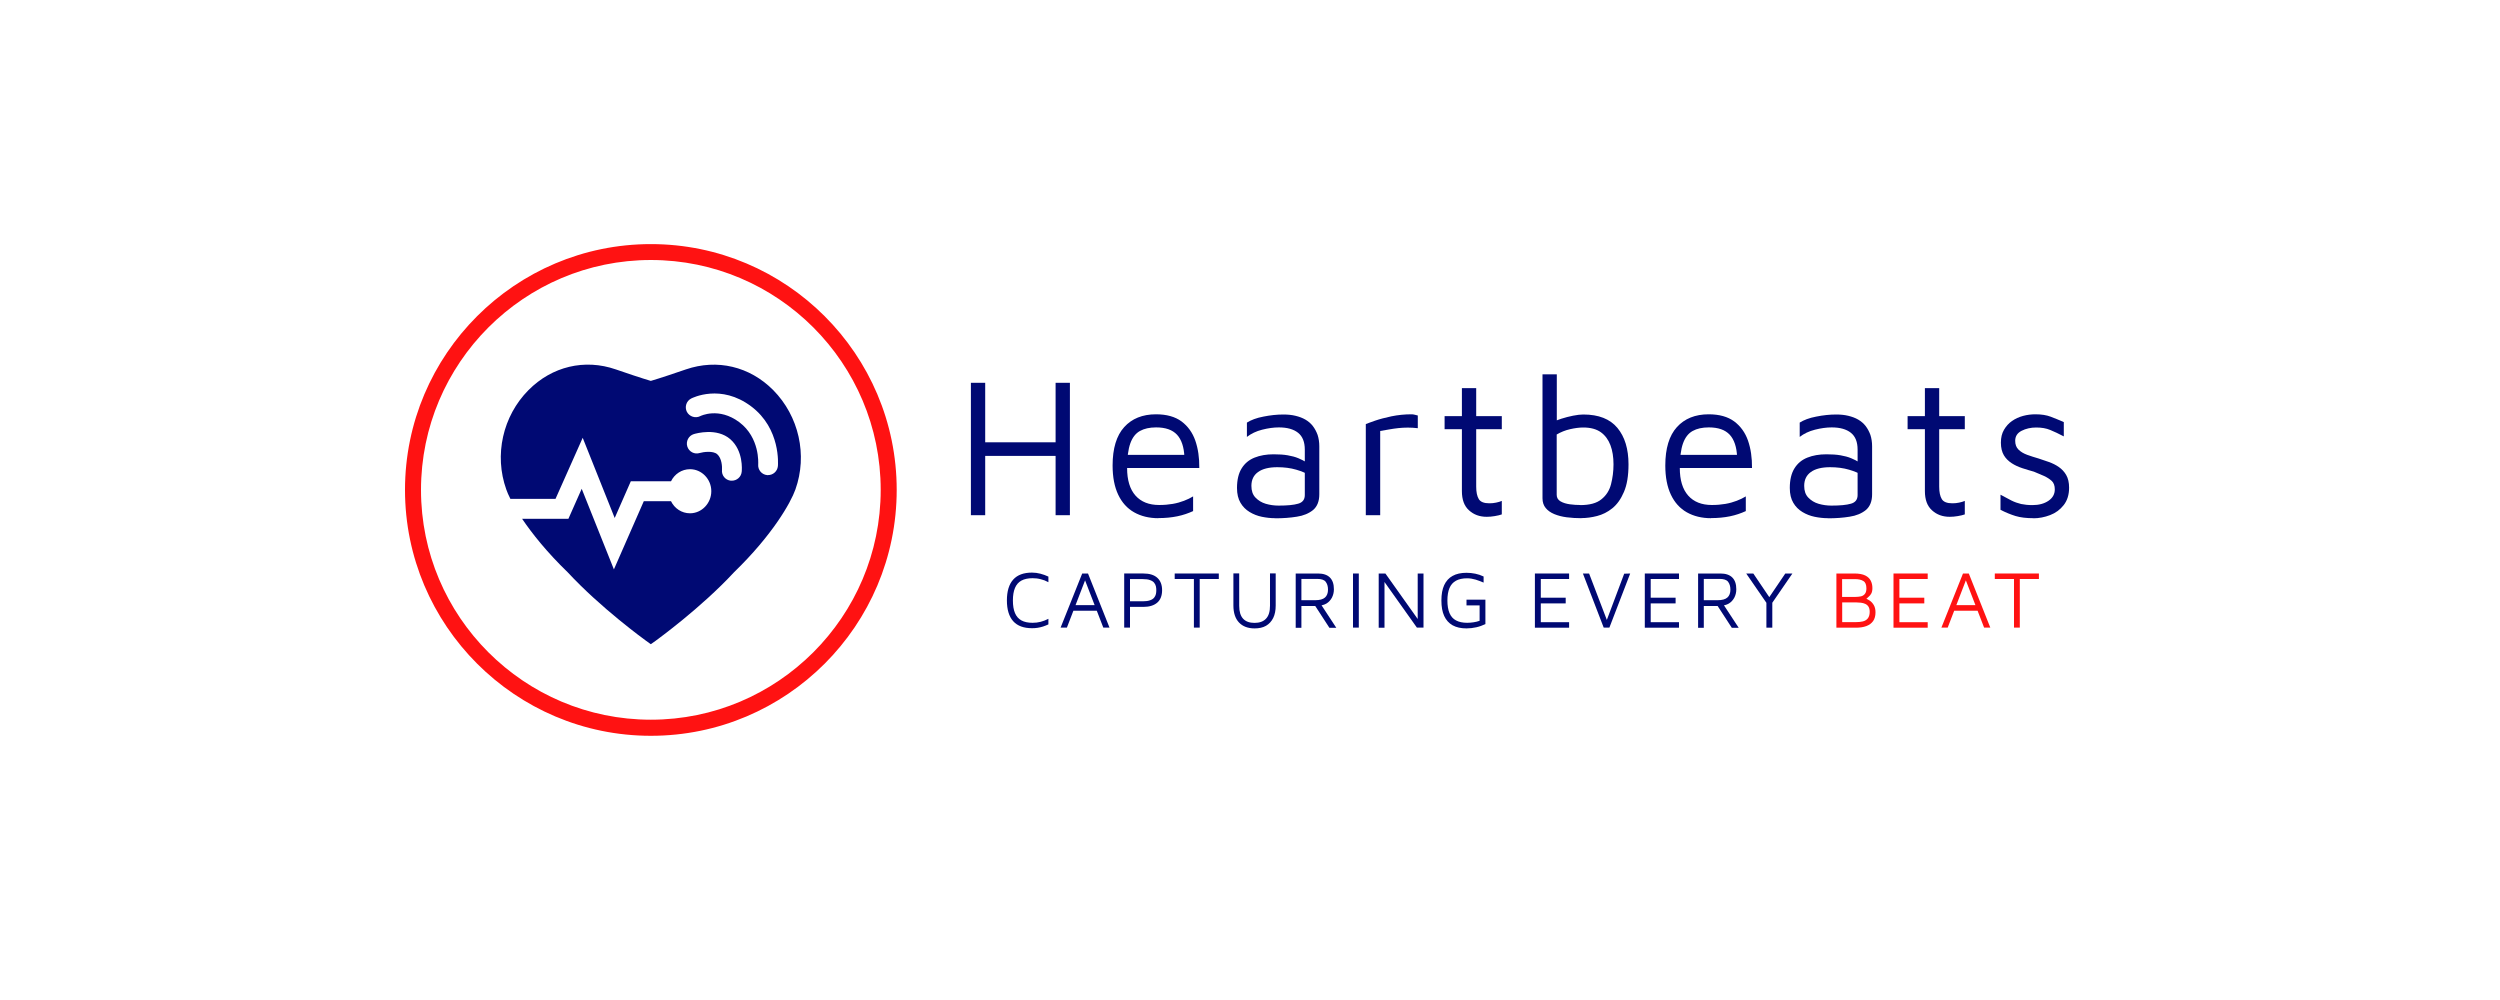 <?xml version="1.0" encoding="UTF-8"?>
<svg id="Layer_1" data-name="Layer 1" xmlns="http://www.w3.org/2000/svg" width="250" height="100" viewBox="0 0 250 100">
  <defs>
    <style>
      .cls-1 {
        fill: #ff1212;
      }

      .cls-2 {
        fill: #000973;
      }
    </style>
  </defs>
  <g>
    <path class="cls-1" d="m65.09,24.41c-13.56,0-24.59,11.03-24.59,24.58s11.03,24.59,24.59,24.59,24.58-11.03,24.58-24.59-11.03-24.58-24.58-24.58Zm0,47.56c-12.68,0-22.99-10.31-22.99-22.98s10.31-22.99,22.99-22.99,22.98,10.32,22.98,22.99-10.31,22.98-22.98,22.98Z"/>
    <path class="cls-2" d="m77.32,39.01c-2.35-2.37-5.61-3.14-8.73-2.07-.77.27-2.74.93-3.51,1.15-.76-.22-2.74-.88-3.5-1.15-3.12-1.08-6.38-.3-8.73,2.07-2.58,2.6-3.45,6.5-2.22,9.94.09.25.22.57.41.94h4.51l2.72-6.11,3.2,8.02,1.61-3.67h4.02c.35-.72,1.07-1.21,1.9-1.21,1.17,0,2.13.99,2.13,2.2s-.96,2.21-2.13,2.21c-.83,0-1.55-.49-1.9-1.21h-2.72l-2.99,6.82-3.22-8.06-1.33,3h-4.63c1.01,1.49,2.49,3.35,4.56,5.35,3.32,3.58,7.66,6.72,7.85,6.86l.46.33.47-.33c.18-.14,4.51-3.26,7.85-6.86,3.84-3.72,5.67-6.95,6.14-8.28,1.23-3.44.35-7.34-2.22-9.94Zm-3.15,8.17c-.05.51-.48.89-.99.89-.03,0-.07,0-.1,0-.55-.06-.94-.54-.88-1.09.02-.29-.01-1.15-.48-1.56-.41-.36-1.37-.23-1.75-.12-.52.17-1.08-.13-1.24-.65-.16-.52.13-1.08.65-1.24.24-.07,2.3-.66,3.65.51,1.32,1.16,1.16,3.06,1.14,3.27Zm3.62-.57c-.05.52-.48.9-.99.9h-.09c-.54-.05-.94-.53-.89-1.08,0-.1.18-2.65-1.89-4.21-2.06-1.54-3.88-.62-3.9-.61-.48.25-1.08.06-1.34-.42-.25-.49-.06-1.09.43-1.34.12-.06,2.96-1.5,6,.79,2.97,2.23,2.68,5.82,2.67,5.97Z"/>
  </g>
  <g>
    <path class="cls-2" d="m97.09,51.52v-13.24h1.43v5.95h7.04v-5.95h1.43v13.24h-1.43v-5.93h-7.04v5.93h-1.43Z"/>
    <path class="cls-2" d="m115.85,51.82c-.94,0-1.75-.2-2.44-.59-.69-.39-1.22-.98-1.59-1.76-.37-.78-.56-1.75-.56-2.92,0-1.71.39-2.99,1.16-3.84.77-.85,1.83-1.28,3.18-1.28,1.06,0,1.91.24,2.55.71.64.48,1.1,1.12,1.38,1.92.28.81.41,1.72.4,2.74h-7.96l.1-1.31h6.93l-.56.2c-.04-.99-.29-1.73-.74-2.22-.46-.49-1.15-.73-2.09-.73-.65,0-1.19.12-1.62.36s-.75.65-.96,1.24c-.21.59-.32,1.41-.32,2.47,0,1.2.28,2.12.84,2.75.56.63,1.35.94,2.37.94.49,0,.94-.04,1.35-.11.41-.07.79-.18,1.13-.31.34-.13.65-.28.91-.44v1.47c-.48.22-1,.4-1.58.52s-1.21.18-1.9.18Z"/>
    <path class="cls-2" d="m127.51,51.82c-.44,0-.88-.05-1.32-.14-.44-.09-.85-.25-1.23-.48s-.68-.53-.91-.92-.35-.88-.35-1.48c0-.82.16-1.48.47-1.97.31-.5.74-.85,1.29-1.07.55-.22,1.18-.33,1.9-.33.54,0,1.01.03,1.41.1.4.07.75.16,1.06.29.31.13.59.27.84.43l.28,1.31c-.3-.23-.74-.42-1.32-.59-.58-.17-1.21-.25-1.9-.25-.83,0-1.48.16-1.92.48-.45.32-.67.78-.67,1.39,0,.49.13.88.41,1.17s.62.5,1.03.62.84.18,1.28.18c.86,0,1.51-.06,1.95-.19.44-.12.67-.41.67-.86v-4.54c0-.77-.22-1.33-.67-1.69-.45-.36-1.09-.54-1.92-.54-.53,0-1.09.08-1.68.23-.59.15-1.09.39-1.52.72v-1.43c.41-.26.96-.47,1.65-.6.69-.14,1.36-.21,2-.21.44,0,.84.04,1.21.13.37.09.7.21.99.38.29.17.54.38.74.64s.36.56.48.89c.11.34.17.72.17,1.14v4.8c0,.7-.21,1.22-.62,1.57-.42.34-.96.57-1.63.67-.67.11-1.39.16-2.15.16Z"/>
    <path class="cls-2" d="m136.58,51.52v-9.11c.16-.07.47-.18.92-.34.46-.16,1-.3,1.65-.44.64-.13,1.31-.2,1.99-.2.11,0,.21.01.32.04s.21.05.32.08v1.27c-.34-.04-.68-.06-1-.06s-.64.02-.94.05c-.3.03-.61.08-.91.13-.3.05-.61.11-.91.16v8.42h-1.43Z"/>
    <path class="cls-2" d="m148.67,51.68c-.7,0-1.29-.21-1.77-.65-.48-.43-.71-1.07-.71-1.92v-6.19h-1.73v-1.31h1.73v-2.8h1.43v2.8h2.56v1.31h-2.56v5.74c0,.56.09.97.26,1.25.17.28.52.42,1.05.42.24,0,.47-.02.69-.07.22-.05.41-.1.56-.17v1.35c-.19.07-.42.12-.71.17-.28.05-.55.07-.8.07Z"/>
    <path class="cls-2" d="m158.16,51.82c-.52,0-1.01-.03-1.48-.09s-.89-.17-1.25-.32c-.36-.15-.65-.35-.86-.61-.21-.25-.32-.58-.32-.97v-12.4h1.43v5.32l-.5-.5c.26-.13.58-.26.96-.38.38-.12.76-.22,1.16-.3.4-.08.74-.12,1.03-.12,1.54,0,2.67.45,3.41,1.34.74.89,1.11,2.11,1.11,3.64,0,1.14-.15,2.06-.46,2.77-.3.71-.69,1.25-1.16,1.63s-.98.63-1.52.77c-.54.14-1.07.21-1.57.21Zm-.14-1.31c.94,0,1.65-.19,2.12-.58.48-.38.8-.88.96-1.5s.25-1.28.25-2-.1-1.37-.31-1.92c-.21-.55-.53-.98-.96-1.29-.44-.31-1.02-.47-1.75-.47-.41,0-.85.06-1.33.17-.48.11-.92.29-1.33.53v6.03c0,.29.13.51.39.66s.57.24.93.29c.36.05.71.07,1.02.07Z"/>
    <path class="cls-2" d="m171.12,51.82c-.94,0-1.75-.2-2.44-.59-.69-.39-1.22-.98-1.59-1.76-.37-.78-.56-1.75-.56-2.92,0-1.71.39-2.99,1.16-3.84.77-.85,1.83-1.28,3.18-1.28,1.06,0,1.91.24,2.55.71.64.48,1.1,1.12,1.38,1.92.28.81.41,1.72.4,2.74h-7.96l.1-1.31h6.93l-.56.2c-.04-.99-.29-1.73-.74-2.22-.46-.49-1.15-.73-2.09-.73-.65,0-1.19.12-1.62.36s-.75.65-.96,1.24c-.21.59-.32,1.41-.32,2.47,0,1.2.28,2.12.84,2.75.56.63,1.35.94,2.37.94.49,0,.94-.04,1.35-.11.41-.07.79-.18,1.13-.31.34-.13.65-.28.91-.44v1.47c-.48.22-1,.4-1.58.52s-1.21.18-1.9.18Z"/>
    <path class="cls-2" d="m182.79,51.82c-.44,0-.88-.05-1.32-.14-.44-.09-.85-.25-1.23-.48s-.68-.53-.91-.92-.35-.88-.35-1.48c0-.82.16-1.48.47-1.97.31-.5.74-.85,1.29-1.07.55-.22,1.18-.33,1.9-.33.54,0,1.01.03,1.41.1.4.07.75.16,1.06.29.31.13.59.27.84.43l.28,1.31c-.3-.23-.74-.42-1.32-.59-.58-.17-1.21-.25-1.9-.25-.83,0-1.48.16-1.92.48-.45.32-.67.78-.67,1.39,0,.49.13.88.41,1.17s.62.5,1.03.62.84.18,1.28.18c.86,0,1.51-.06,1.95-.19.44-.12.67-.41.67-.86v-4.54c0-.77-.22-1.33-.67-1.69-.45-.36-1.09-.54-1.92-.54-.53,0-1.09.08-1.68.23-.59.15-1.09.39-1.52.72v-1.43c.41-.26.96-.47,1.65-.6.69-.14,1.36-.21,2-.21.44,0,.84.04,1.21.13.37.09.7.21.99.38.29.17.54.38.74.64s.36.56.48.89c.11.34.17.72.17,1.14v4.8c0,.7-.21,1.22-.62,1.57-.42.34-.96.57-1.63.67-.67.11-1.39.16-2.15.16Z"/>
    <path class="cls-2" d="m194.97,51.68c-.7,0-1.29-.21-1.77-.65-.48-.43-.71-1.07-.71-1.92v-6.19h-1.73v-1.31h1.73v-2.8h1.43v2.8h2.56v1.31h-2.56v5.74c0,.56.09.97.26,1.25.17.28.52.42,1.05.42.24,0,.47-.02.69-.07.22-.05.41-.1.56-.17v1.35c-.19.07-.42.12-.71.17-.28.05-.55.07-.8.07Z"/>
    <path class="cls-2" d="m203.35,51.82c-.71,0-1.31-.07-1.8-.22-.48-.15-.98-.35-1.5-.62v-1.51c.41.22.77.42,1.09.58.32.16.64.27.97.35.33.07.71.11,1.13.11.66,0,1.2-.15,1.62-.44.42-.29.62-.67.62-1.13,0-.37-.1-.66-.31-.85s-.47-.36-.78-.5c-.32-.13-.65-.27-.99-.42-.38-.11-.77-.22-1.16-.35-.39-.13-.75-.29-1.07-.5s-.59-.47-.78-.79-.3-.74-.3-1.26.1-.93.31-1.29c.21-.36.47-.65.8-.88.33-.23.7-.4,1.11-.51s.82-.16,1.23-.16c.6,0,1.11.08,1.53.24.42.16.86.34,1.31.54v1.43c-.5-.26-.95-.48-1.35-.64-.4-.17-.87-.25-1.41-.25s-1.03.11-1.46.33c-.43.22-.64.55-.64,1,0,.37.11.67.33.88.22.22.51.39.86.52s.74.25,1.15.37c.33.11.67.22,1.03.35.36.13.69.29.99.5.3.21.55.47.74.8.19.33.29.75.29,1.27,0,.7-.18,1.28-.54,1.74-.36.46-.81.79-1.36,1-.55.21-1.11.32-1.68.32Z"/>
  </g>
  <g>
    <path class="cls-2" d="m103.2,62.82c-.83,0-1.46-.23-1.88-.7-.42-.47-.63-1.16-.63-2.08s.21-1.61.63-2.08c.42-.47,1.05-.7,1.88-.7.29,0,.57.04.84.11.28.07.54.17.8.29v.56c-.25-.14-.51-.24-.77-.3-.26-.07-.54-.1-.81-.1-.45,0-.83.08-1.12.24-.29.16-.5.4-.64.73-.14.33-.21.75-.21,1.26s.07.93.21,1.26c.14.33.35.57.64.73.29.16.66.24,1.12.24.28,0,.55-.03.81-.1.27-.07.52-.17.77-.3v.56c-.17.08-.35.15-.53.21-.18.06-.37.1-.55.13-.19.03-.37.04-.56.04Z"/>
    <path class="cls-2" d="m106.06,62.76l2.16-5.41h.58l2.15,5.41h-.62l-1.88-4.87.12-.02-1.88,4.89h-.63Zm.95-1.69l.25-.56h2.66l.04.56h-2.95Z"/>
    <path class="cls-2" d="m113,60.69v2.07h-.58v-5.41h1.92c.61,0,1.07.14,1.39.43.32.29.48.7.48,1.24s-.16.96-.48,1.24-.79.43-1.39.43h-1.34Zm0-.56h1.27c.3,0,.54-.03.73-.1.18-.06.32-.15.41-.26.09-.11.15-.23.18-.36.03-.13.04-.26.04-.39s-.01-.26-.04-.39c-.03-.13-.09-.25-.18-.36-.09-.11-.23-.2-.41-.26-.18-.07-.42-.1-.73-.1h-1.27v2.22Z"/>
    <path class="cls-2" d="m119.39,62.76v-4.86h-1.92v-.55h4.41v.55h-1.91v4.86h-.58Z"/>
    <path class="cls-2" d="m125.46,62.84c-.67,0-1.19-.2-1.56-.59-.37-.39-.56-.96-.56-1.7v-3.21h.58v3.24c0,.58.13,1.01.39,1.29.26.28.64.42,1.14.42s.89-.14,1.15-.42c.27-.28.4-.71.4-1.29v-3.24h.57v3.21c0,.49-.08.91-.25,1.25s-.41.6-.72.78-.7.26-1.14.26Z"/>
    <path class="cls-2" d="m129.57,62.76v-5.41h2.22c.53,0,.93.13,1.2.4.27.27.4.66.4,1.18,0,.31-.07.59-.2.84-.13.24-.31.44-.54.58s-.51.21-.82.21l.24-.16,1.56,2.38h-.69l-1.61-2.48.29.3h-1.48v2.18h-.58Zm.58-2.74h1.37c.45,0,.78-.09.98-.27.2-.18.3-.44.3-.79,0-.33-.08-.58-.23-.78s-.44-.29-.85-.29h-1.58v2.13Z"/>
    <path class="cls-2" d="m135.3,62.76v-5.41h.58v5.41h-.58Z"/>
    <path class="cls-2" d="m137.87,62.76v-5.41h.67l3.38,4.76-.15.23v-4.99h.58v5.41h-.66l-3.51-4.94.27-.25v5.2h-.58Z"/>
    <path class="cls-2" d="m146.65,62.84c-.55,0-1.01-.1-1.39-.31-.37-.21-.65-.52-.84-.93-.19-.41-.28-.93-.28-1.55s.09-1.13.28-1.54c.19-.41.47-.72.84-.92.37-.21.84-.31,1.39-.31.3,0,.59.03.88.09s.56.15.83.28v.61c-.25-.11-.52-.21-.8-.3-.28-.08-.56-.13-.84-.13-.46,0-.83.08-1.12.24-.29.16-.51.4-.65.73-.14.33-.21.75-.21,1.25s.07.93.21,1.26.36.58.65.73c.29.16.67.24,1.12.24.22,0,.43-.02.63-.05.21-.03.41-.08.61-.15v-1.54h-1.31v-.57h1.89v2.44c-.3.14-.6.25-.92.32-.31.07-.64.11-.97.11Z"/>
    <path class="cls-2" d="m153.49,62.76v-5.41h3.42v.55h-2.83v1.87h2.49v.57h-2.49v1.88h2.83v.55h-3.42Z"/>
    <path class="cls-2" d="m160.37,62.76l-2.08-5.41h.62l1.88,4.92h-.21l1.84-4.9.6-.02-2.08,5.41h-.58Z"/>
    <path class="cls-2" d="m164.48,62.76v-5.41h3.42v.55h-2.83v1.87h2.49v.57h-2.49v1.88h2.83v.55h-3.42Z"/>
    <path class="cls-2" d="m169.81,62.76v-5.41h2.22c.53,0,.93.13,1.2.4.27.27.4.66.4,1.18,0,.31-.07.59-.2.84-.13.24-.31.44-.54.58s-.51.21-.82.21l.24-.16,1.56,2.38h-.69l-1.61-2.48.29.3h-1.48v2.18h-.58Zm.58-2.74h1.37c.45,0,.78-.09.98-.27.2-.18.3-.44.3-.79,0-.33-.08-.58-.23-.78s-.44-.29-.85-.29h-1.58v2.13Z"/>
    <path class="cls-2" d="m176.64,62.76v-2.48l-2.02-2.93h.71l1.71,2.53-.19-.05,1.68-2.48h.71l-2.11,3.07.1-.37v2.72h-.58Z"/>
    <path class="cls-1" d="m183.64,62.76v-5.41h1.79c.47,0,.84.07,1.1.2.26.13.44.31.55.53.11.22.16.46.16.73,0,.23-.04.41-.11.54s-.16.24-.26.32c-.1.08-.2.17-.29.26l-.07-.11c.14.05.29.13.46.24.16.11.3.26.41.45.11.19.17.43.17.72,0,.36-.08.66-.24.88-.16.22-.38.39-.68.5s-.65.16-1.05.16h-1.96Zm.58-3.07h1.34c.18,0,.35-.02.51-.05s.3-.11.41-.24.16-.31.16-.56c0-.37-.1-.62-.31-.74-.21-.13-.49-.19-.85-.19h-1.27v1.79Zm0,2.52h1.42c.23,0,.45-.02.65-.07s.37-.15.49-.3c.12-.15.19-.37.19-.65,0-.22-.04-.39-.12-.52s-.19-.22-.32-.28-.28-.1-.44-.12c-.16-.02-.32-.03-.47-.03h-1.4v1.97Z"/>
    <path class="cls-1" d="m189.35,62.76v-5.41h3.42v.55h-2.83v1.87h2.49v.57h-2.49v1.88h2.83v.55h-3.42Z"/>
    <path class="cls-1" d="m194.14,62.76l2.16-5.41h.58l2.15,5.41h-.62l-1.88-4.87.12-.02-1.88,4.89h-.63Zm.95-1.69l.25-.56h2.66l.04.56h-2.95Z"/>
    <path class="cls-1" d="m201.4,62.76v-4.86h-1.92v-.55h4.41v.55h-1.91v4.86h-.58Z"/>
  </g>
</svg>